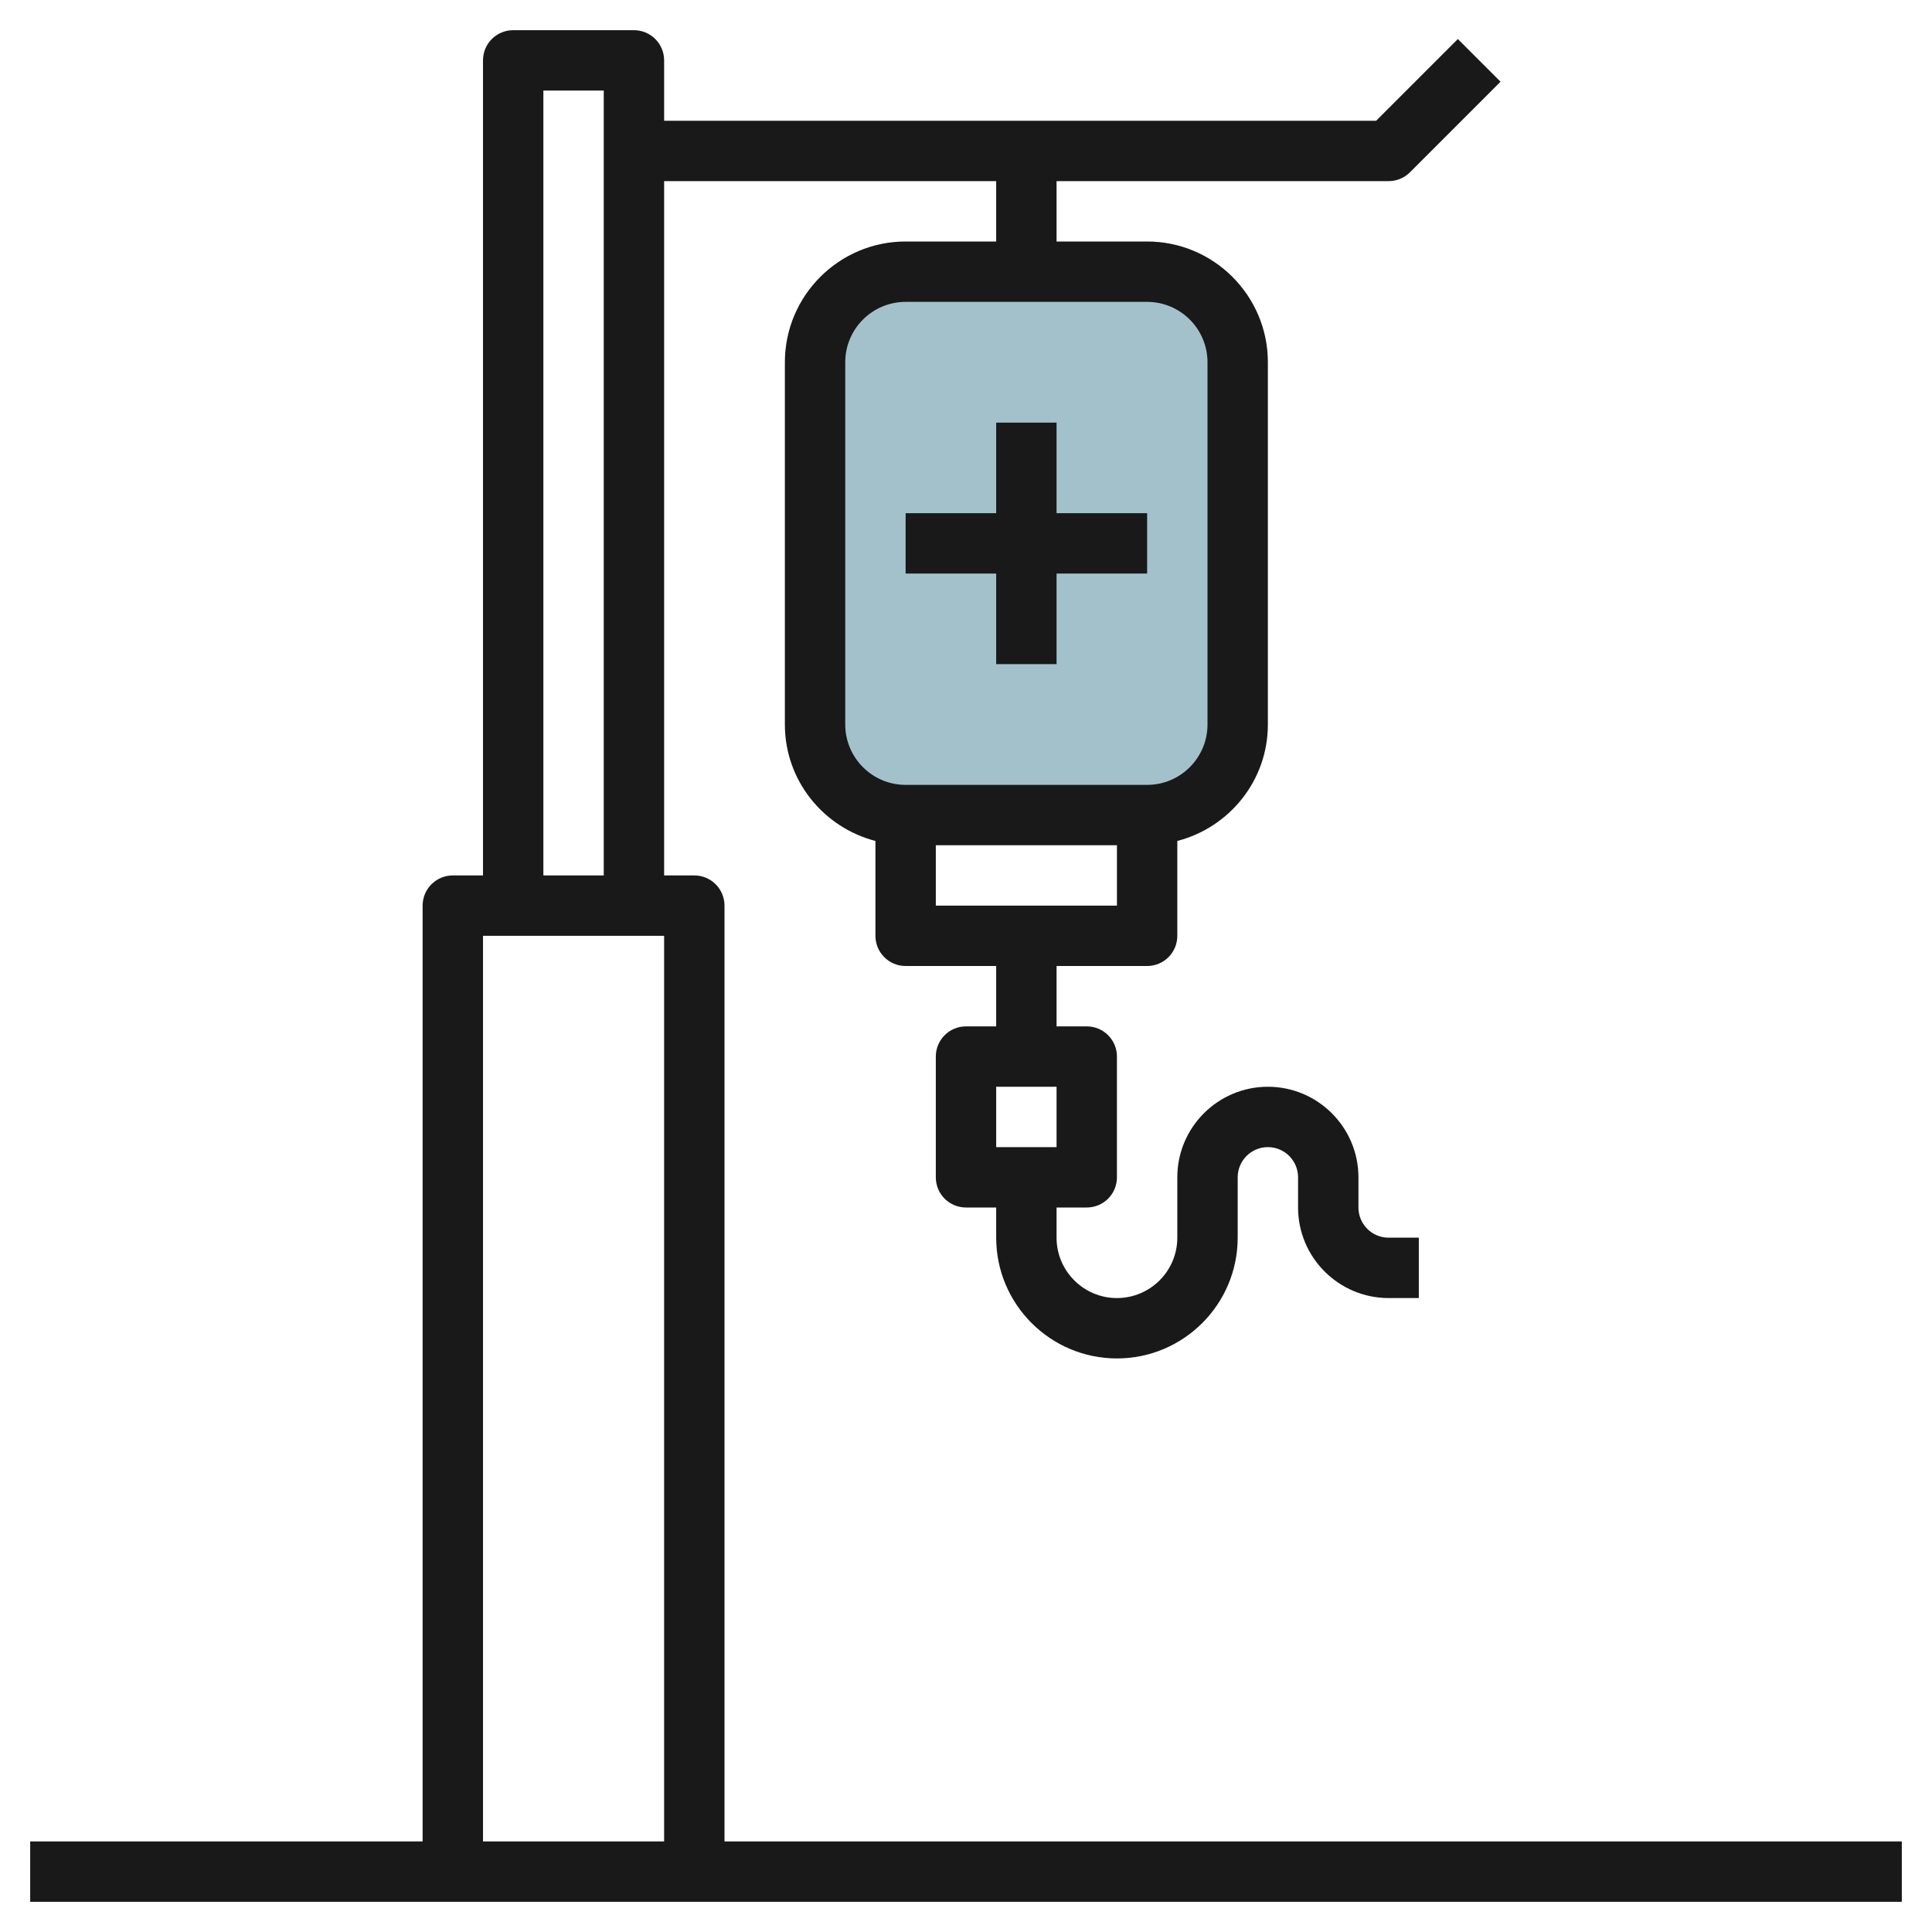 <svg id="Layer_3" enable-background="new 0 0 64 64" height="512" viewBox="0 0 64 64" width="512" xmlns="http://www.w3.org/2000/svg"><g><path d="m38 27h-8c-1.657 0-3-1.343-3-3v-12c0-1.657 1.343-3 3-3h8c1.657 0 3 1.343 3 3v12c0 1.657-1.343 3-3 3z" fill="#a3c1ca"/><g fill="#191919"><path d="m24 61v-31c0-.553-.447-1-1-1h-1v-23h11v2h-3c-2.206 0-4 1.794-4 4v12c0 1.859 1.279 3.411 3 3.858v3.142c0 .553.447 1 1 1h3v2h-1c-.553 0-1 .447-1 1v4c0 .553.447 1 1 1h1v1c0 2.206 1.794 4 4 4s4-1.794 4-4v-2c0-.552.448-1 1-1s1 .448 1 1v1c0 1.654 1.346 3 3 3h1v-2h-1c-.552 0-1-.448-1-1v-1c0-1.654-1.346-3-3-3s-3 1.346-3 3v2c0 1.103-.897 2-2 2s-2-.897-2-2v-1h1c.553 0 1-.447 1-1v-4c0-.553-.447-1-1-1h-1v-2h3c.553 0 1-.447 1-1v-3.142c1.721-.447 3-1.999 3-3.858v-12c0-2.206-1.794-4-4-4h-3v-2h11c.266 0 .52-.105.707-.293l3-3-1.414-1.414-2.707 2.707h-23.586v-2c0-.553-.447-1-1-1h-4c-.553 0-1 .447-1 1v27h-1c-.553 0-1 .447-1 1v31h-13v2h62v-2zm11-23h-2v-2h2zm-4-8v-2h6v2zm9-18v12c0 1.103-.897 2-2 2h-8c-1.103 0-2-.897-2-2v-12c0-1.103.897-2 2-2h8c1.103 0 2 .897 2 2zm-22-9h2v26h-2zm-2 28h6v30h-6z"/><path d="m30 17v2h3v3h2v-3h3v-2h-3v-3h-2v3z"/></g></g></svg>